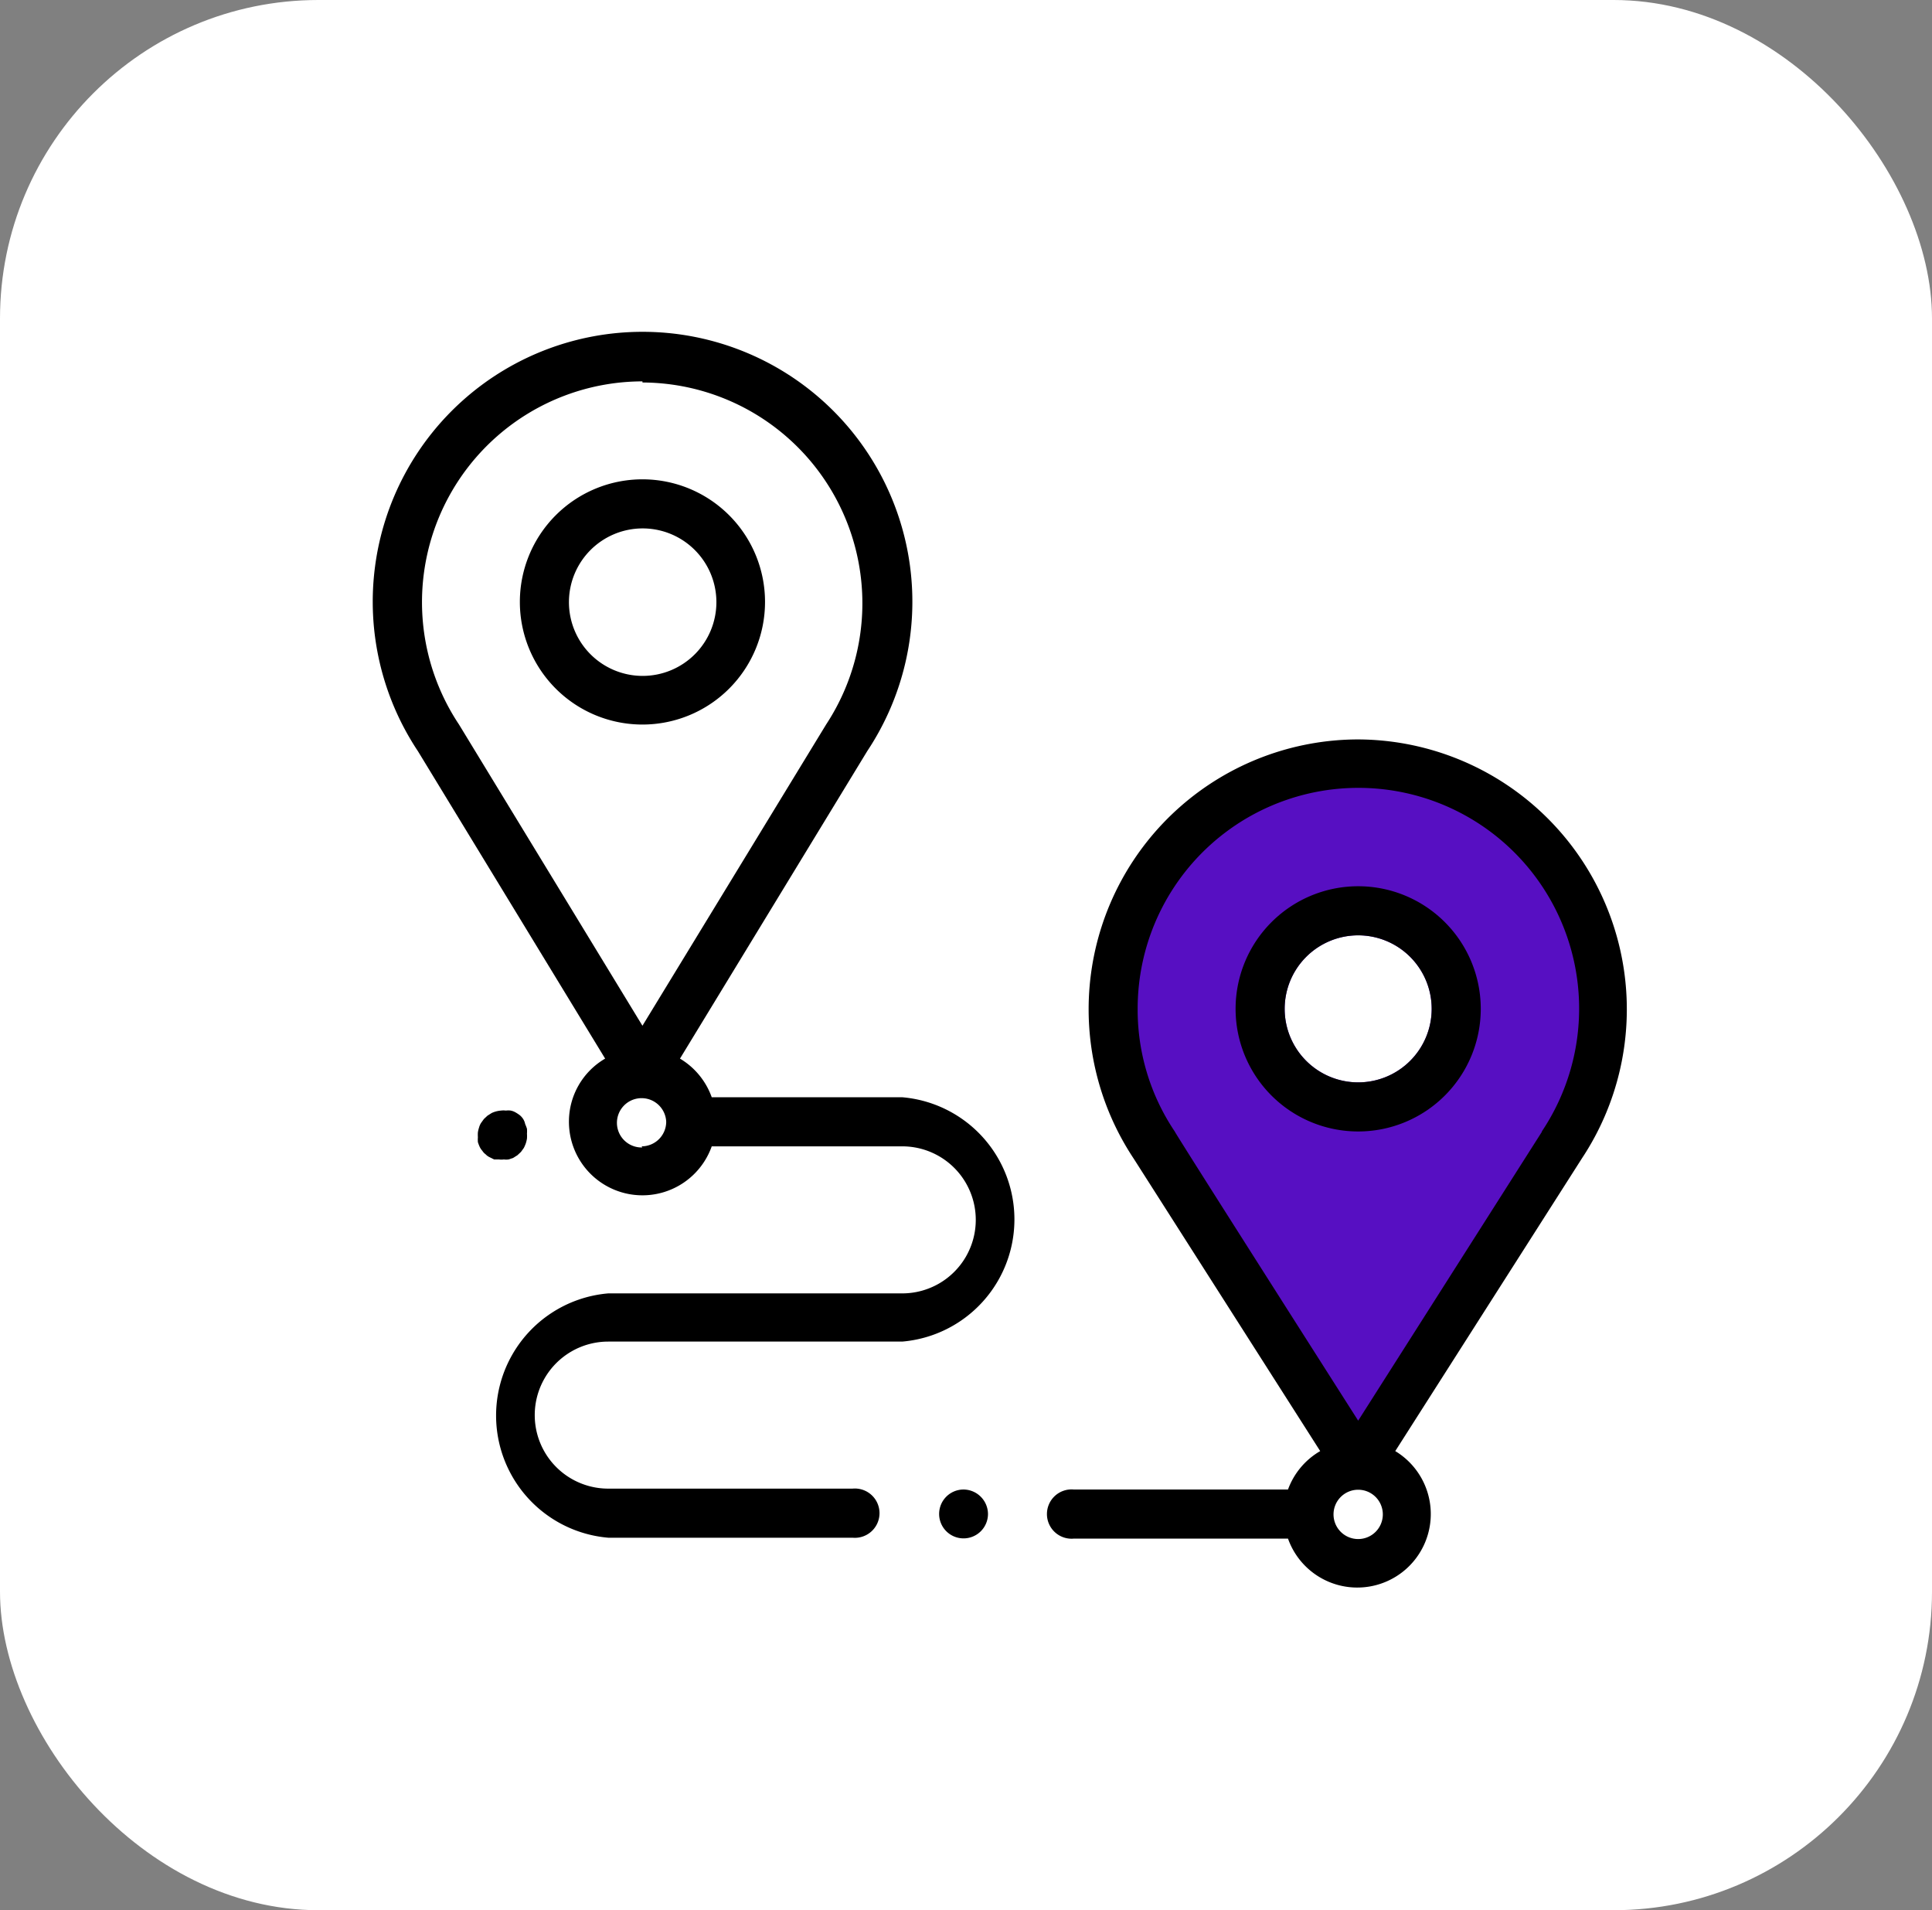 <svg xmlns="http://www.w3.org/2000/svg" viewBox="0 0 87 86"><rect x="0" y="0" width="87" height="86" fill="#808080" stroke="none"/><defs><style>.cls-1{fill:#fff;}.cls-2{fill:#570fc2;}</style></defs><title>lokalizacja</title><g id="Layer_2" data-name="Layer 2"><g id="Layer_1-2" data-name="Layer 1"><rect class="cls-1" width="87" height="86" rx="14.34"/><path d="M23.56,50.38a.8.8,0,0,0-.15-.17,1.88,1.88,0,0,0-.18-.12A.72.72,0,0,0,23,50a.79.79,0,0,0-.22,0,.79.79,0,0,0-.22,0,1.19,1.19,0,0,0-.42.11l-.19.12-.16.15-.13.18a.78.78,0,0,0-.09.21,1.29,1.29,0,0,0-.05.21,1.62,1.62,0,0,0,0,.22,1.43,1.43,0,0,0,0,.22,1.8,1.8,0,0,0,.08.21.71.71,0,0,0,.12.18.57.57,0,0,0,.15.16.59.59,0,0,0,.18.13l.2.1.22,0a.79.79,0,0,0,.22,0,.78.78,0,0,0,.21,0l.21-.07.19-.12.16-.15.13-.18a1.89,1.89,0,0,0,.09-.21,1.6,1.6,0,0,0,.05-.21,1.62,1.62,0,0,0,0-.22,1.43,1.43,0,0,0,0-.22,1.8,1.8,0,0,0-.08-.21A.71.71,0,0,0,23.56,50.38Z"/><path class="cls-2" d="M71.09,39.41l-4.41-3.66-6.07-1.28-3.14,1a24.08,24.08,0,0,0-6.25,5c-2.33,2.88-.67,7.17-.67,7.69S54.46,55,54.46,55l6.15,10,.74.45,1.89-2.37L68.75,55l2.34-4.54L72.72,45Zm-9.93,9.32a3.31,3.31,0,1,1,3.31-3.31A3.31,3.31,0,0,1,61.16,48.73Z"/><path d="M27.25,47.66a3.28,3.28,0,0,0-1.63,2.84,3.31,3.31,0,0,0,6.43,1.11h8.58a3.31,3.31,0,0,1,0,6.62H27.39a5.52,5.52,0,0,0,0,11h11a1.11,1.11,0,1,0,0-2.21h-11a3.31,3.31,0,0,1,0-6.62H40.63a5.52,5.52,0,0,0,0-11H32.05a3.32,3.32,0,0,0-1.43-1.74l8.43-13.84a12.15,12.15,0,1,0-20.23,0Zm1.68,4A1.11,1.11,0,1,1,30,50.5a1.11,1.11,0,0,1-1.11,1.11Zm0-34.44A9.94,9.94,0,0,1,37.2,32.62l0,0L28.93,46.18,20.67,32.62a9.94,9.94,0,0,1,8.26-15.45Z"/><path d="M28.93,32.62a5.52,5.52,0,1,0-5.52-5.51,5.52,5.52,0,0,0,5.52,5.51Zm0-8.83a3.32,3.32,0,1,1-3.31,3.32,3.32,3.32,0,0,1,3.31-3.32Z"/><path d="M61.16,33.29A12.15,12.15,0,0,0,51.05,52.16l8.4,13.17A3.31,3.31,0,0,0,58,67.06H48.36a1.11,1.11,0,1,0,0,2.21H58a3.31,3.31,0,1,0,4.83-3.94l8.4-13.17A12.15,12.15,0,0,0,61.16,33.29Zm0,36a1.11,1.11,0,1,1,1.11-1.11,1.11,1.11,0,0,1-1.11,1.11Zm8.27-18.33-8.27,13S52.9,51,52.9,50.94a9.81,9.81,0,0,1-1.67-5.51,9.94,9.94,0,1,1,18.2,5.51Z"/><path d="M61.16,39.9a5.52,5.52,0,1,0,5.52,5.52A5.52,5.52,0,0,0,61.16,39.9Zm0,8.83a3.31,3.31,0,1,1,3.31-3.31A3.31,3.31,0,0,1,61.16,48.73Z"/><path d="M44.49,68.16a1.1,1.1,0,1,1-1.1-1.1,1.11,1.11,0,0,1,1.1,1.1Z"/></g></g></svg>